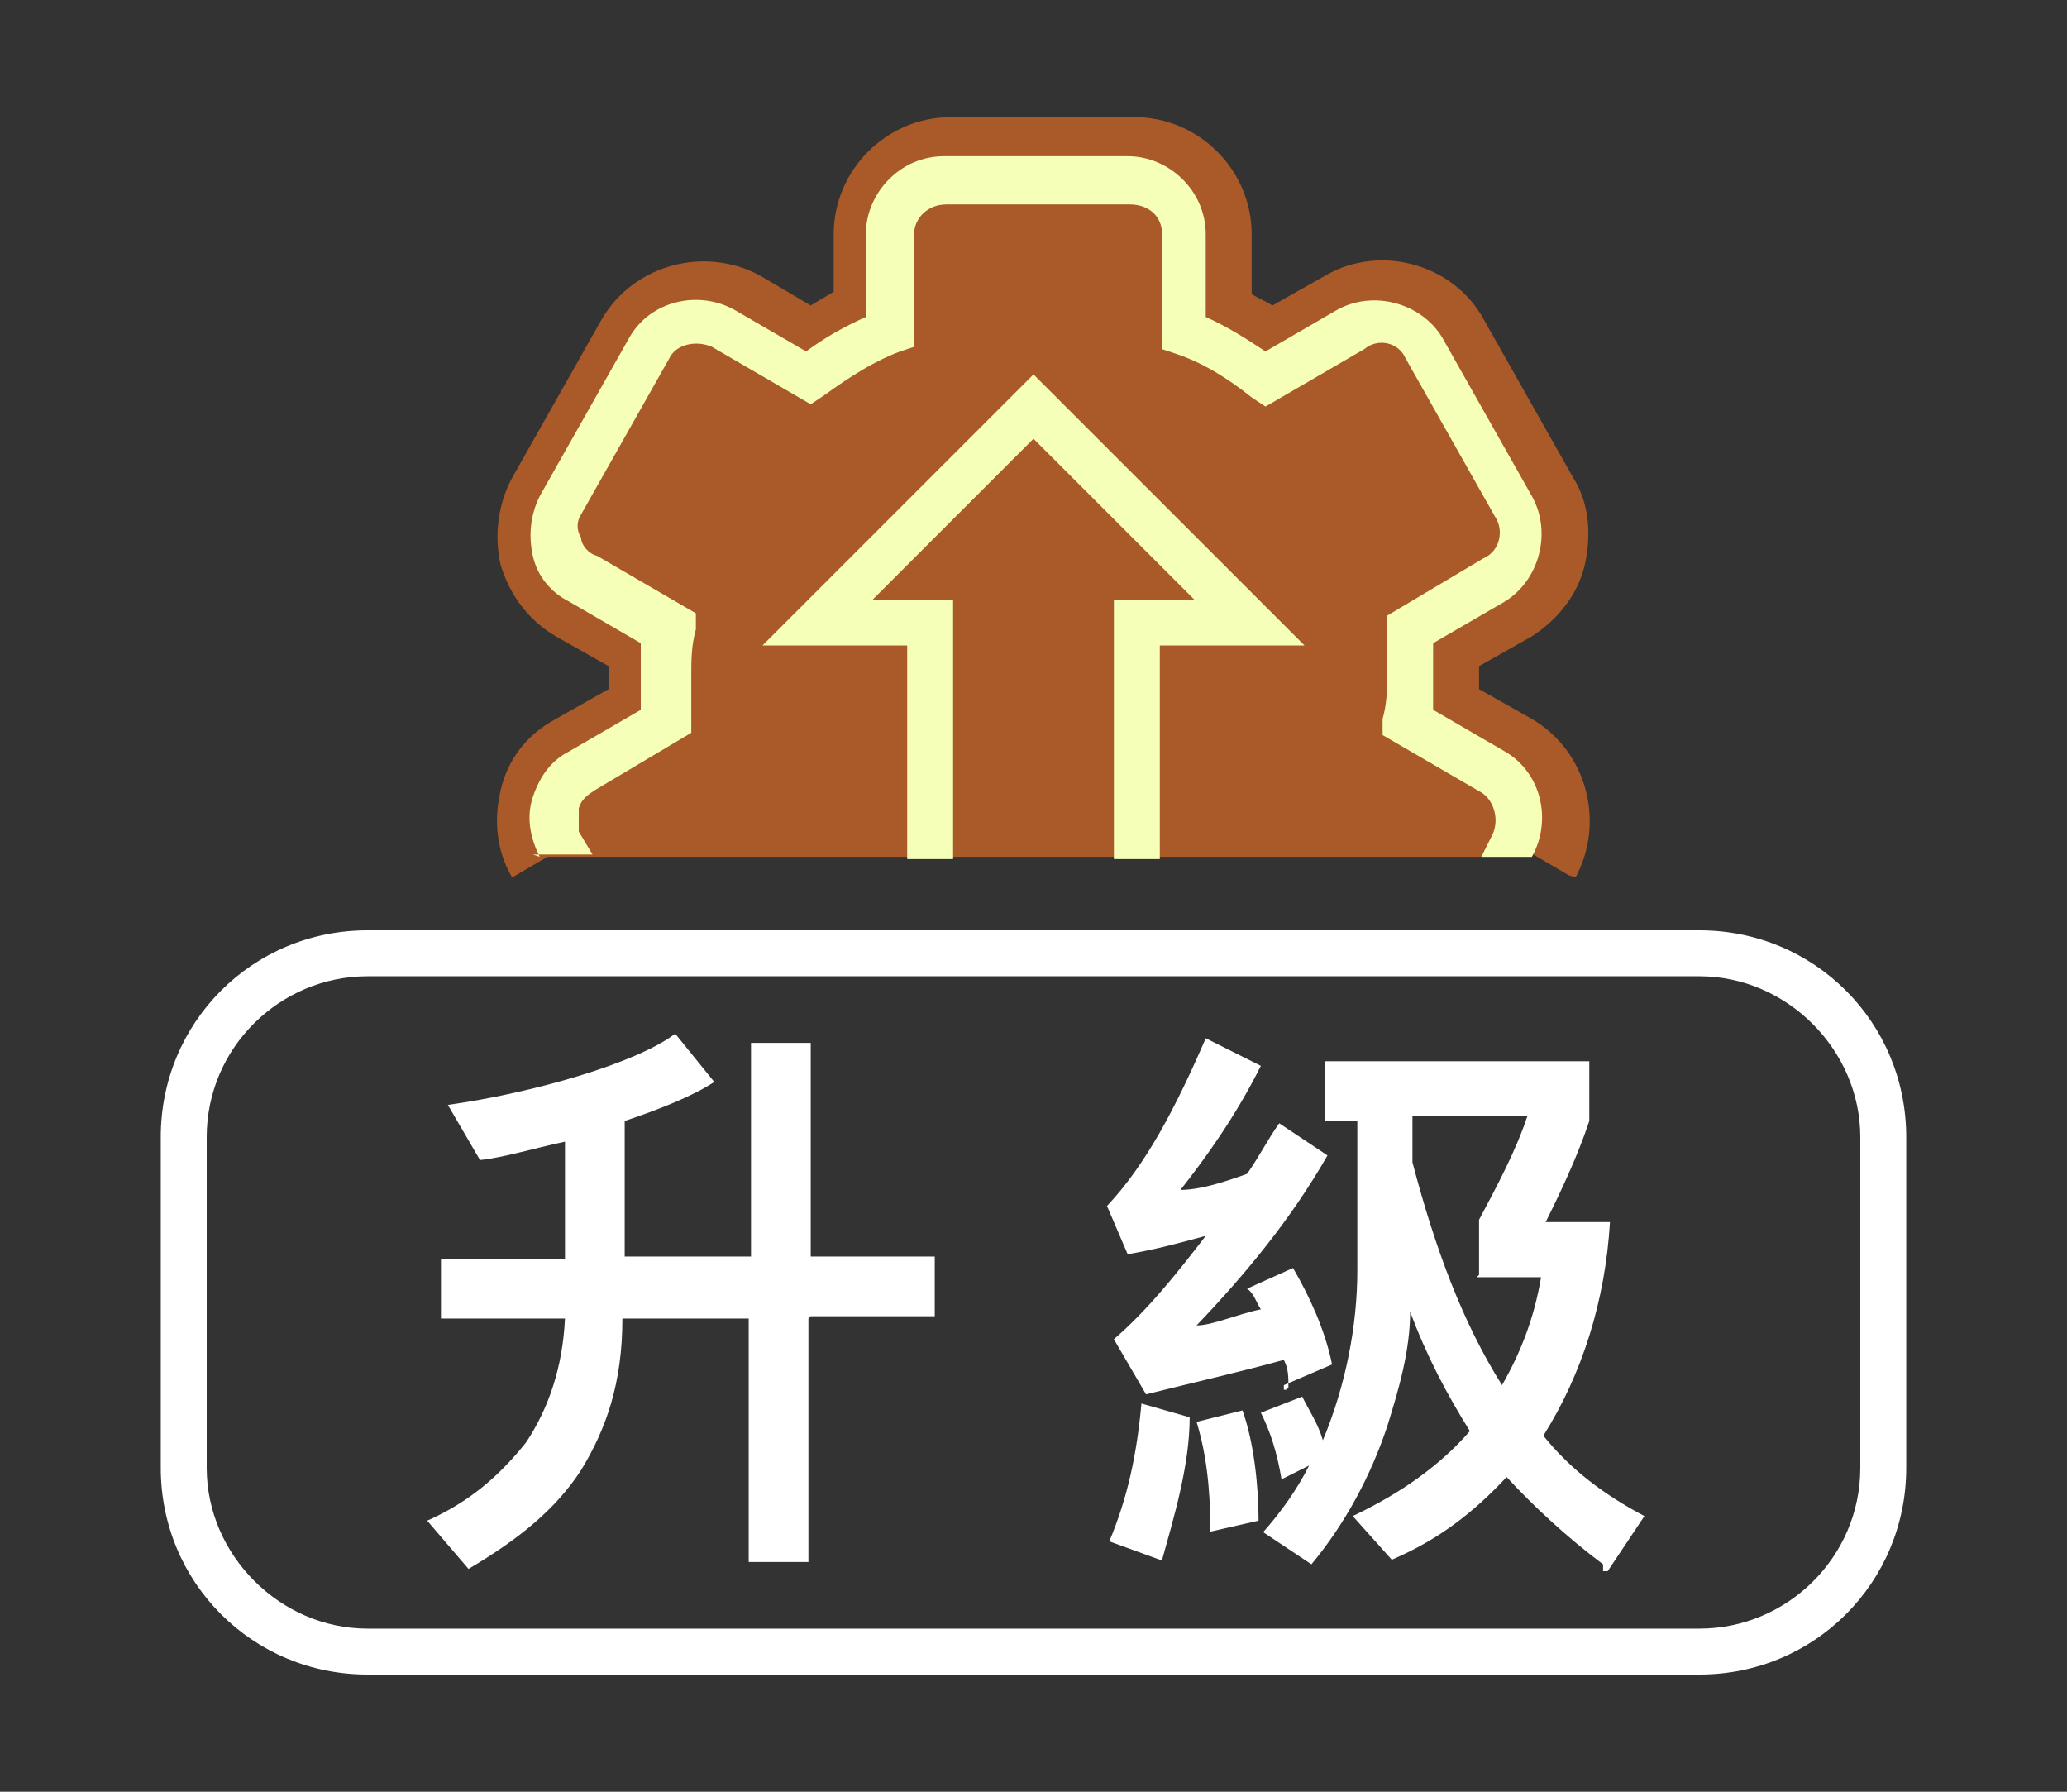 <?xml version="1.0" encoding="UTF-8"?>
<svg id="Layer_1" xmlns="http://www.w3.org/2000/svg" version="1.1" viewBox="0 0 90 78">
  <rect x="0" y="0" width="90" height="78" fill="#333333" stroke="none"/>
  <!-- Generator: Adobe Illustrator 29.8.3, SVG Export Plug-In . SVG Version: 2.1.1 Build 3)  -->
  <defs>
    <style>
      .st0 {
        fill: #f5ffb8;
      }

      .st1 {
        fill: #fff;
      }

      .st2 {
        fill: none;
      }

      .st3 {
        fill: #aa5a28;
      }
    </style>
  </defs>
  <rect class="st2" width="90" height="78"/>
  <g>
    <g>
      <path class="st3" d="M23.5,37.3c-.4-.8-.6-1.7-.3-2.6s.8-1.6,1.6-2l3.1-1.8v-2.9l-3.1-1.8c-.8-.4-1.4-1.1-1.6-2-.2-.9-.1-1.8.3-2.6l3.9-6.9c.9-1.6,3-2.1,4.6-1.2l3.1,1.8c.8-.6,1.7-1.1,2.6-1.5v-3.6c0-1.8,1.5-3.4,3.4-3.4h8c1.8,0,3.4,1.5,3.4,3.4v3.6c.9.4,1.7.9,2.6,1.5l3.1-1.8c1.6-.9,3.7-.3,4.6,1.2l3.9,6.9c.9,1.6.3,3.7-1.2,4.6l-3.1,1.8v2.9l3.1,1.8c1.6.9,2.1,3,1.2,4.6"/>
      <path class="st3" d="M68.3,38.1l-2.9-1.7c.4-.8.2-1.9-.6-2.3l-4-2.3v-4.9l4-2.3c.4-.2.6-.6.8-1,.1-.4,0-.9-.1-1.3l-3.9-6.9c-.4-.8-1.5-1.1-2.3-.6l-4,2.3-.9-.5c-.9-.6-1.6-1-2.4-1.4l-.9-.5v-4.6c0-.9-.8-1.7-1.7-1.7h-8c-.9,0-1.7.8-1.7,1.7v4.8l-1.1.4c-.6.2-1.3.6-2.2,1.3l-.9.6-4.1-2.3c-.8-.4-1.9-.2-2.3.6l-3.9,6.9c-.2.4-.3.9-.2,1.3.1.4.4.7.8,1l4,2.3v4.9l-4,2.3c-.4.2-.7.5-.8,1-.1.5,0,.9.2,1.3l-2.9,1.7c-.7-1.2-.8-2.5-.5-3.8.3-1.3,1.1-2.4,2.4-3.1l2.3-1.3v-1l-2.3-1.3c-1.2-.7-2-1.8-2.4-3.1-.3-1.3-.1-2.7.5-3.8l3.9-6.9c1.4-2.4,4.5-3.2,6.9-1.9l2.2,1.3c.3-.2.7-.4,1-.6v-2.5c0-2.8,2.3-5.1,5.1-5.1h8c2.8,0,5.1,2.3,5.1,5.1v2.6c.3.2.6.3.9.5l2.3-1.3c2.4-1.4,5.6-.5,6.9,1.9l3.9,6.9c.7,1.1.8,2.5.5,3.8-.3,1.3-1.2,2.4-2.3,3.1l-2.3,1.3v1l2.3,1.3c2.4,1.4,3.2,4.5,1.9,6.9Z"/>
    </g>
    <path class="st0" d="M23.5,37.3c-.4-.8-.6-1.7-.3-2.6s.8-1.6,1.6-2l3.1-1.8v-2.9l-3.1-1.8c-.8-.4-1.4-1.1-1.6-2-.2-.9-.1-1.8.3-2.6l3.9-6.9c.9-1.6,3-2.1,4.6-1.2l3.1,1.8c.8-.6,1.7-1.1,2.6-1.5v-3.6c0-1.8,1.5-3.4,3.4-3.4h8c1.8,0,3.4,1.5,3.4,3.4v3.6c.9.4,1.7.9,2.6,1.5l3.1-1.8c1.6-.9,3.7-.3,4.6,1.2l3.9,6.9c.9,1.6.3,3.7-1.2,4.6l-3.1,1.8v2.9l3.1,1.8c1.6.9,2.1,3,1.2,4.6h-2.2l.5-1c.3-.7,0-1.5-.5-1.8l-4.3-2.5v-.7c.2-.7.2-1.4.2-1.9v-2.6l4.2-2.5c.7-.3.9-1.2.5-1.8l-3.9-6.9c-.3-.7-1.2-.9-1.8-.4l-4.3,2.5-.6-.4c-1-.8-2.1-1.5-3.3-1.9l-.6-.2v-5c0-.8-.6-1.3-1.4-1.3h-8c-.8,0-1.4.6-1.4,1.3v4.9l-.6.2c-1.1.4-2.2,1.1-3.3,1.9l-.6.4-4.3-2.5c-.7-.3-1.5-.1-1.8.4l-3.9,6.9c-.2.3-.2.7,0,1,0,.3.3.7.7.8l4.3,2.5v.7c-.2.7-.2,1.4-.2,1.9v2.6l-4.2,2.5c-.3.2-.6.4-.7.8v1l.6,1s-2.6,0-2.6,0Z"/>
    <polygon class="st0" points="50.5 37.4 48.5 37.4 48.5 26.1 52 26.1 45 19.1 38 26.1 41.5 26.1 41.5 37.4 39.5 37.4 39.5 28.1 33.2 28.1 45 16.3 56.8 28.1 50.5 28.1 50.5 37.4"/>
    <path class="st1" d="M74,72.9H16c-5,0-9-4-9-9v-14.4c0-5,4-9,9-9h58c5,0,9,4,9,9v14.4c0,5-4,9-9,9ZM16,42.5c-3.8,0-7,3.1-7,7v14.4c0,3.8,3.2,7,7,7h58c3.8,0,7-3.1,7-7v-14.4c0-3.8-3.2-7-7-7H16Z"/>
    <g>
      <path class="st1" d="M35.2,57.4v10.6h-2.6v-10.6h-5.5c0,2.8-.7,4.8-1.8,6.6-1.1,1.7-2.7,3-4.9,4.3l-1.8-2.1c1.8-.8,3.1-1.9,4.3-3.4,1-1.5,1.6-3.3,1.7-5.4h-5.4v-2.6h5.4v-5.1c-1.4.3-2.7.7-3.7.8l-1.4-2.4c3.6-.5,8.2-1.8,9.9-3.1l1.7,2.1c-.9.6-2.4,1.2-3.9,1.7v5.9h5.5v-9.3h2.6v9.3h5.4v2.6h-5.4Z"/>
      <path class="st1" d="M50.5,67.9l-2.2-.8c.8-1.9,1.2-3.8,1.4-6l2.1.6c0,2.1-.7,4.4-1.2,6.2ZM56.1,60.4c0-.5,0-.8-.2-1.2-1.8.5-4,1-6,1.5l-1.4-2.4c1.4-1.2,2.7-2.8,4-4.5-1.1.3-2.2.6-3.4.8l-.9-2.1c1.7-1.8,3-4.3,4.3-7.3l2.4,1.2c-1.1,2.2-2.4,4-3.5,5.4.8,0,1.8-.3,2.9-.7.5-.7.9-1.5,1.4-2.2l2.1,1.4c-1.6,2.8-3.6,5.2-5.7,7.4.7,0,1.8-.5,2.8-.7-.2-.3-.3-.7-.6-.9l2-.9c.7,1.2,1.4,2.7,1.7,4.2l-2.1.9v.2h.1ZM52.7,66.6c0-1.9-.2-3.4-.6-4.7l2-.5c.5,1.4.7,3.3.7,4.8l-2.2.5h.1ZM69.8,68.1c-1.6-1.2-3-2.5-4.2-3.8-1.4,1.5-2.9,2.7-5,3.6l-1.7-1.9c2.1-1,3.8-2.2,5.1-3.7-1-1.6-1.9-3.3-2.6-5.2,0,1.7-.5,3.4-1,5-.7,2.1-1.8,4.2-3.3,6l-2.1-1.4c.8-.9,1.5-1.9,2-2.9l-1.2.6c-.2-1.2-.5-2.1-.9-2.9l1.8-.7c.3.6.7,1.2.9,1.9,1-2.4,1.5-5,1.5-7.4v-6.5h-1.4v-2.6h11.5v2.6c-.5,1.5-1.2,3-1.9,4.4h2.8c-.2,3.4-1.2,6.6-2.9,9.3,1.2,1.5,2.7,2.6,4.4,3.5l-1.6,2.4h-.2,0ZM64.4,55.5v-2.4c.8-1.5,1.6-3,2.1-4.5h-5v2c1,3.8,2.2,7,3.9,9.7.8-1.4,1.4-2.9,1.7-4.7h-2.8Z"/>
    </g>
  </g>
</svg>